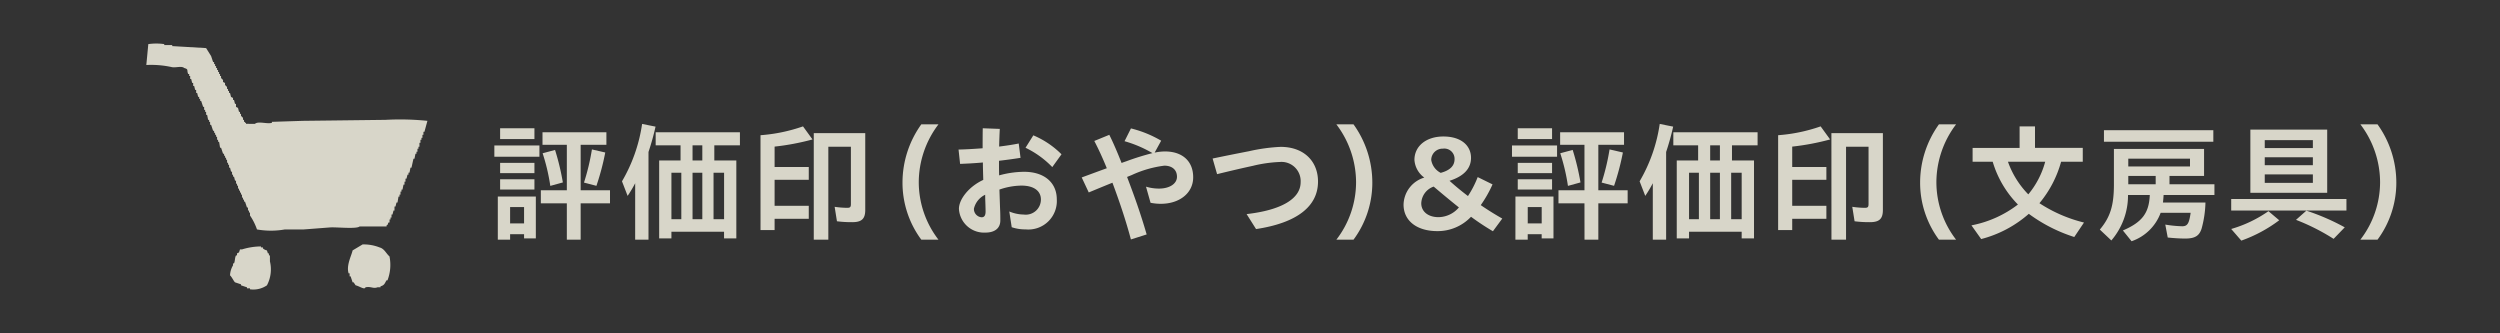 <svg xmlns="http://www.w3.org/2000/svg" width="300" height="40" viewBox="0 0 300 40"><defs><style>.cls-1{fill:#333;}.cls-2,.cls-3{fill:#d8d6c9;}.cls-2{fill-rule:evenodd;}</style></defs><g id="レイヤー_2" data-name="レイヤー 2"><g id="デザイン"><rect class="cls-1" width="300" height="40"/><path class="cls-2" d="M46.262,14.382l-9.926.119-3.708.12v.119c-.6.169-1.626-.233-2.033.12H29.519v-.12H29.4v-.119H29.28v-.239h-.12v-.239l-.239-.24v-.239H28.8v-.239h-.119l-.12-.478-.239-.12v-.359H28.2c-.04-.159-.08-.319-.119-.478h-.12v-.239l-.239-.12-.12-.478h-.119v-.24h-.12v-.239h-.12v-.239l-.239-.239V9.957l-.239-.12V9.6l-.239-.239V9.12h-.12V8.88H26.29V8.641h-.12V8.4h-.12V8.163h-.119V7.924h-.12v-.24h-.119V7.445h-.12c-.08-.239-.159-.478-.239-.717q-.3-.479-.6-.957l-4.066-.239v-.12h-.957v-.12a6.825,6.825,0,0,0-1.914,0Q17.68,6.547,17.559,7.8a11.5,11.5,0,0,1,2.99.239c.5.139,1.227-.167,1.555.12.576.166.27.255.478.717h.12v.24h.119v.358h.12l.12.479h.119v.358h.12c.039.16.079.319.119.479h.12v.359h.119l.12.478h.12v.239h.119v.239h.12c.08.24.159.479.239.718h.12v.359h.119v.239h.12v.359h.12q.058.3.119.6h.12v.239h.119v.359h.12c.08.239.159.478.239.717h.12v.24h.119v.239h.12v.239h.119v.359h.12v.239h.12q.059.358.119.717h.12q.119.36.239.718h.119v.239h.12v.24h.12v.239h.119v.358h.12v.24h.12v.358h.119l.12.479h.119v.359h.12V21.2h.12c.039.159.079.319.119.478h.12v.359h.119v.239h.12v.359h.12v.239H28.8v.239h.12v.24h.119v.358h.12v.239h.12v.24H29.4q.12.358.239.717h.12v.359h.119V25.5H30v.359a7.046,7.046,0,0,1,.837,1.674,9.539,9.539,0,0,0,3.349,0h2.272l3.11-.239c.756-.065,3.2.219,3.588-.119h3.229v-.12c.274-.208.078-.065.239-.359h.12v-.359h.119V26.1h.12v-.359H47.1l.12-.478h.12v-.478h.119l.12-.479H47.7l.12-.717h.12v-.239h.119v-.359h.12v-.239H48.3l.12-.6h.12V21.8h.119v-.359h.12l.119-.478h.12v-.24h.12q.058-.3.119-.6h.12q.118-.537.239-1.076h.12c.04-.2.079-.4.119-.6h.12v-.239h.119V17.85h.12v-.239h.12v-.478h.119v-.359h.12v-.24h.119v-.358h.12v-.359h.12l.358-1.316A32.178,32.178,0,0,0,46.262,14.382ZM45.545,29.69a5.166,5.166,0,0,0-2.033-.359l-1.2.718c-.128.621-.782,1.792-.478,2.751h.12v.358h.119q.12.36.239.718h.12c.08.12.16.239.239.359.322.074.681.306.957.359.2.037.216-.115.239-.12.665-.129.917.2,1.435,0h.359v-.119c.468-.119.5-.346.718-.718h.12a5.148,5.148,0,0,0,.239-2.87C46.341,30.433,46.129,29.841,45.545,29.69Zm-13.156.957H32.27v-.239h-.12l-.12-.359a1.032,1.032,0,0,1-.478-.239v-.12h-.239v-.119a7.911,7.911,0,0,0-2.273.358H28.8l-.119.359-.24.12v.239h-.119c-.158.293-.1.638-.239.957h-.12v.239a2.519,2.519,0,0,0-.359,1.2c.206.173.461.734.6.837l.718.239v.12l.717.239v.12H30v.119a2.881,2.881,0,0,0,2.033-.478,4.093,4.093,0,0,0,.359-2.87Z"/><path class="cls-3" d="M59.322,17.454h5.409v1.353H59.322Zm.415,6.131H64.3V28.61H62.888V28.1H61.213v.661H59.737Zm.277-8.189h4.118v1.29H60.014Zm0,4.148h4.118v1.23H60.014Zm0,1.967h4.118V22.74H60.014Zm2.874,5.3V24.845H61.213v1.967ZM68.02,24.4H64.9V22.832h3.12V17.378H65.1V15.872h7.668v1.506H69.679v5.454H73.2V24.4H69.679v4.364H68.02Zm-2.905-6.008,1.49-.4a29.566,29.566,0,0,1,.938,3.9l-1.506.415A23.673,23.673,0,0,0,65.115,18.392Zm4.963,3.518a26.951,26.951,0,0,0,.953-3.979l1.6.369a30.179,30.179,0,0,1-1.061,4Z"/><path class="cls-3" d="M76.222,21.987a15.839,15.839,0,0,1-.907,1.521l-.676-1.751a19.013,19.013,0,0,0,2.413-6.884l1.613.322a29.992,29.992,0,0,1-.846,3.043V28.764h-1.6ZM79.1,19.252h2.566V17.439H78.68V15.872H88.791v1.567H85.718v1.813H88.36V28.61H86.886v-.8H80.57v.8H79.1Zm2.658,7.053V20.727H80.57v5.578Zm2.52-7.053V17.439H83.105v1.813Zm0,7.053V20.727H83.105v5.578Zm2.613,0V20.727H85.625v5.578Z"/><path class="cls-3" d="M91.261,16.225a19.838,19.838,0,0,0,5.1-1.06L97.5,16.733a29.449,29.449,0,0,1-4.548.86v2.443h4.1v1.536h-4.1v3.12h4.1v1.567h-4.1v1.352h-1.69Zm6.391-.245h6.178V25.2c0,1.061-.431,1.46-1.553,1.46a13.828,13.828,0,0,1-1.843-.107l-.277-1.736a11.149,11.149,0,0,0,1.506.123c.354,0,.445-.093.445-.461V17.608H99.4V28.764H97.652Z"/><path class="cls-3" d="M108.3,21.88a11.975,11.975,0,0,1,2.259-6.961h2.059a11.518,11.518,0,0,0-2.366,6.93,11.309,11.309,0,0,0,2.366,6.915h-2.059A11.473,11.473,0,0,1,108.3,21.88Z"/><path class="cls-3" d="M115.072,25.061c0-1.138,1.184-2.674,2.92-3.473-.015-.691-.046-1.414-.046-2.09-.983.092-1.936.138-2.735.169l-.185-1.721c.846-.015,1.86-.077,2.889-.154,0-.722,0-1.567.016-2.4l2.044.076c-.032.63-.062,1.383-.078,2.121.861-.108,1.675-.231,2.351-.369l.216,1.721c-.769.123-1.66.246-2.582.353v.569c0,.338,0,.738.015,1.183a11.415,11.415,0,0,1,3-.43c2.459,0,3.918,1.336,3.918,3.3a3.415,3.415,0,0,1-3.734,3.611,5.044,5.044,0,0,1-1.675-.261l-.292-1.89a4.646,4.646,0,0,0,1.737.369,1.817,1.817,0,0,0,2.058-1.813c0-.953-.753-1.66-2.335-1.66a8.273,8.273,0,0,0-2.643.477c.031.937.061,1.89.092,2.611.016.447.016.738.016,1.092,0,1.014-.768,1.459-1.783,1.459A3.021,3.021,0,0,1,115.072,25.061Zm2.72,1.013c.353,0,.477-.26.477-.691,0-.354-.016-.722-.031-1.229-.015-.277-.015-.538-.015-.784a2.471,2.471,0,0,0-1.353,1.675A1,1,0,0,0,117.792,26.074Zm5.27-8.343L124,16.24a10.586,10.586,0,0,1,3.381,2.275l-1.107,1.536A11.157,11.157,0,0,0,123.062,17.731Z"/><path class="cls-3" d="M133.493,21.926c-1.106.445-2.1.86-2.843,1.168l-.844-1.8c.922-.338,1.951-.723,3.011-1.106-.492-1.214-.967-2.244-1.5-3.273l1.8-.738c.492.983.984,2.136,1.475,3.381.185-.077.369-.139.554-.2a30.755,30.755,0,0,1,3.149-.984,14.259,14.259,0,0,0-3.35-1.429l.769-1.536a13.516,13.516,0,0,1,3.626,1.475l-.783,1.429a6.169,6.169,0,0,1,1.244-.138c2.09,0,3.381,1.167,3.381,3.1,0,1.906-1.659,3.181-3.872,3.181a6.2,6.2,0,0,1-1.245-.123L137.52,22.4a5.479,5.479,0,0,0,1.551.231c1.306,0,2.166-.6,2.166-1.414,0-.876-.63-1.337-1.52-1.337a13.2,13.2,0,0,0-3.9,1.122l-.568.231c.906,2.381,1.629,4.409,2.351,6.9l-1.89.6C135.076,26.366,134.308,24.108,133.493,21.926Z"/><path class="cls-3" d="M149.592,25.691c4.179-.477,6.484-1.844,6.484-3.827a2.3,2.3,0,0,0-2.5-2.427,16.154,16.154,0,0,0-3.226.461c-1.568.338-2.966.675-4.3,1l-.537-1.875c1.4-.292,2.781-.569,4.363-.876a21.37,21.37,0,0,1,3.8-.523c2.781,0,4.486,1.721,4.486,4.164,0,2.982-2.535,4.964-7.436,5.7Z"/><path class="cls-3" d="M162.728,21.849a11.519,11.519,0,0,0-2.367-6.93h2.059a11.982,11.982,0,0,1,2.259,6.961,11.48,11.48,0,0,1-2.259,6.884h-2.059A11.311,11.311,0,0,0,162.728,21.849Z"/><path class="cls-3" d="M168.426,24.553a3.474,3.474,0,0,1,2.489-3.242,2.858,2.858,0,0,1-1.183-2.12c0-1.675,1.429-2.812,3.473-2.812,2.136,0,3.318,1.091,3.318,2.566,0,1.167-.737,2.167-2.581,2.75.646.584,1.383,1.2,2.213,1.829a11.7,11.7,0,0,0,1.168-2.274l1.782.876a14.661,14.661,0,0,1-1.414,2.489q1.2.829,2.582,1.613l-1.122,1.521a29.665,29.665,0,0,1-2.628-1.736,5.5,5.5,0,0,1-4.041,1.721C169.978,27.734,168.426,26.459,168.426,24.553Zm4.2,1.506a3.258,3.258,0,0,0,2.443-1.168c-.968-.768-1.982-1.613-3.027-2.5a2.2,2.2,0,0,0-1.49,2C170.547,25.383,171.376,26.059,172.621,26.059Zm.261-5.317c1.138-.307,1.66-.86,1.66-1.643a1.228,1.228,0,0,0-1.4-1.26,1.363,1.363,0,0,0-1.4,1.352A2.111,2.111,0,0,0,172.882,20.742Z"/><path class="cls-3" d="M181.438,17.454h5.41v1.353h-5.41Zm.415,6.131h4.564V28.61H185V28.1h-1.675v.661h-1.476Zm.277-8.189h4.118v1.29H182.13Zm0,4.148h4.118v1.23H182.13Zm0,1.967h4.118V22.74H182.13Zm2.874,5.3V24.845h-1.675v1.967Zm5.132-2.412h-3.119V22.832h3.119V17.378h-2.92V15.872h7.668v1.506H191.8v5.454h3.518V24.4H191.8v4.364h-1.659Zm-2.905-6.008,1.491-.4a29.73,29.73,0,0,1,.937,3.9l-1.506.415A23.673,23.673,0,0,0,187.231,18.392Zm4.963,3.518a26.826,26.826,0,0,0,.953-3.979l1.6.369a30.343,30.343,0,0,1-1.06,4Z"/><path class="cls-3" d="M198.337,21.987a16.024,16.024,0,0,1-.906,1.521l-.677-1.751a19.013,19.013,0,0,0,2.413-6.884l1.613.322a30.015,30.015,0,0,1-.845,3.043V28.764h-1.6Zm2.873-2.735h2.566V17.439H200.8V15.872h10.111v1.567h-3.073v1.813h2.643V28.61H209v-.8h-6.315v.8H201.21Zm2.658,7.053V20.727h-1.182v5.578Zm2.521-7.053V17.439h-1.168v1.813Zm0,7.053V20.727h-1.168v5.578Zm2.612,0V20.727H207.74v5.578Z"/><path class="cls-3" d="M213.377,16.225a19.829,19.829,0,0,0,5.1-1.06l1.137,1.568a29.449,29.449,0,0,1-4.548.86v2.443h4.1v1.536h-4.1v3.12h4.1v1.567h-4.1v1.352h-1.69Zm6.392-.245h6.177V25.2c0,1.061-.43,1.46-1.552,1.46a13.833,13.833,0,0,1-1.844-.107l-.277-1.736a11.149,11.149,0,0,0,1.506.123c.354,0,.446-.093.446-.461V17.608h-2.7V28.764h-1.751Z"/><path class="cls-3" d="M230.415,21.88a11.982,11.982,0,0,1,2.259-6.961h2.059a11.525,11.525,0,0,0-2.366,6.93,11.316,11.316,0,0,0,2.366,6.915h-2.059A11.48,11.48,0,0,1,230.415,21.88Z"/><path class="cls-3" d="M236.574,27.043a13.269,13.269,0,0,0,5.577-2.5,12.3,12.3,0,0,1-3.026-5.132h-2.413v-1.66h5.64V15.165H244.2v2.581h5.732v1.66h-2.6a13.2,13.2,0,0,1-2.6,4.978,17.222,17.222,0,0,0,5.347,2.32l-1.167,1.737a18.742,18.742,0,0,1-5.455-2.782,13.919,13.919,0,0,1-5.716,3.028Zm8.851-7.637h-4.472a10.69,10.69,0,0,0,2.443,3.918A10.326,10.326,0,0,0,245.425,19.406Z"/><path class="cls-3" d="M254.747,27.657c2.32-1,3.135-2.089,3.228-4.256h-2.613a8.286,8.286,0,0,1-2,5.455l-1.383-1.306c1.261-1.506,1.691-2.889,1.691-5.439V17.869h10.817v3.243h-4.148v1h5.393V23.4h-6.1c-.016.307-.046.645-.077.907h5.1a12.9,12.9,0,0,1-.461,3.119c-.276.875-.8,1.2-1.967,1.2-.629,0-1.336-.046-2.1-.123l-.292-1.552a14.177,14.177,0,0,0,2.028.2c.63,0,.829-.323,1.014-1.613h-3.6a5.685,5.685,0,0,1-3.488,3.411Zm-2.273-12.031H265.6v1.383H252.474ZM262.8,19.974v-.937h-7.406v.937Zm-4.118,2.137v-1h-3.288v1Z"/><path class="cls-3" d="M267.744,23.877h13.829V25.26H267.744Zm0,3.6a15.124,15.124,0,0,0,4.471-2.136l1.291,1.091a17.052,17.052,0,0,1-4.548,2.443Zm2.3-11.924h9.22V23.14h-9.22Zm7.5,2.213v-.953H271.77v.953Zm0,2.058v-.952H271.77v.952Zm0,2.121V20.927H271.77v1.014Zm-2.028,4.441,1.245-1.106a26.782,26.782,0,0,1,4.609,2l-1.337,1.383A25.307,25.307,0,0,0,275.519,26.382Z"/><path class="cls-3" d="M285.61,21.849a11.518,11.518,0,0,0-2.366-6.93H285.3a11.982,11.982,0,0,1,2.259,6.961,11.48,11.48,0,0,1-2.259,6.884h-2.059A11.309,11.309,0,0,0,285.61,21.849Z"/></g></g></svg>
